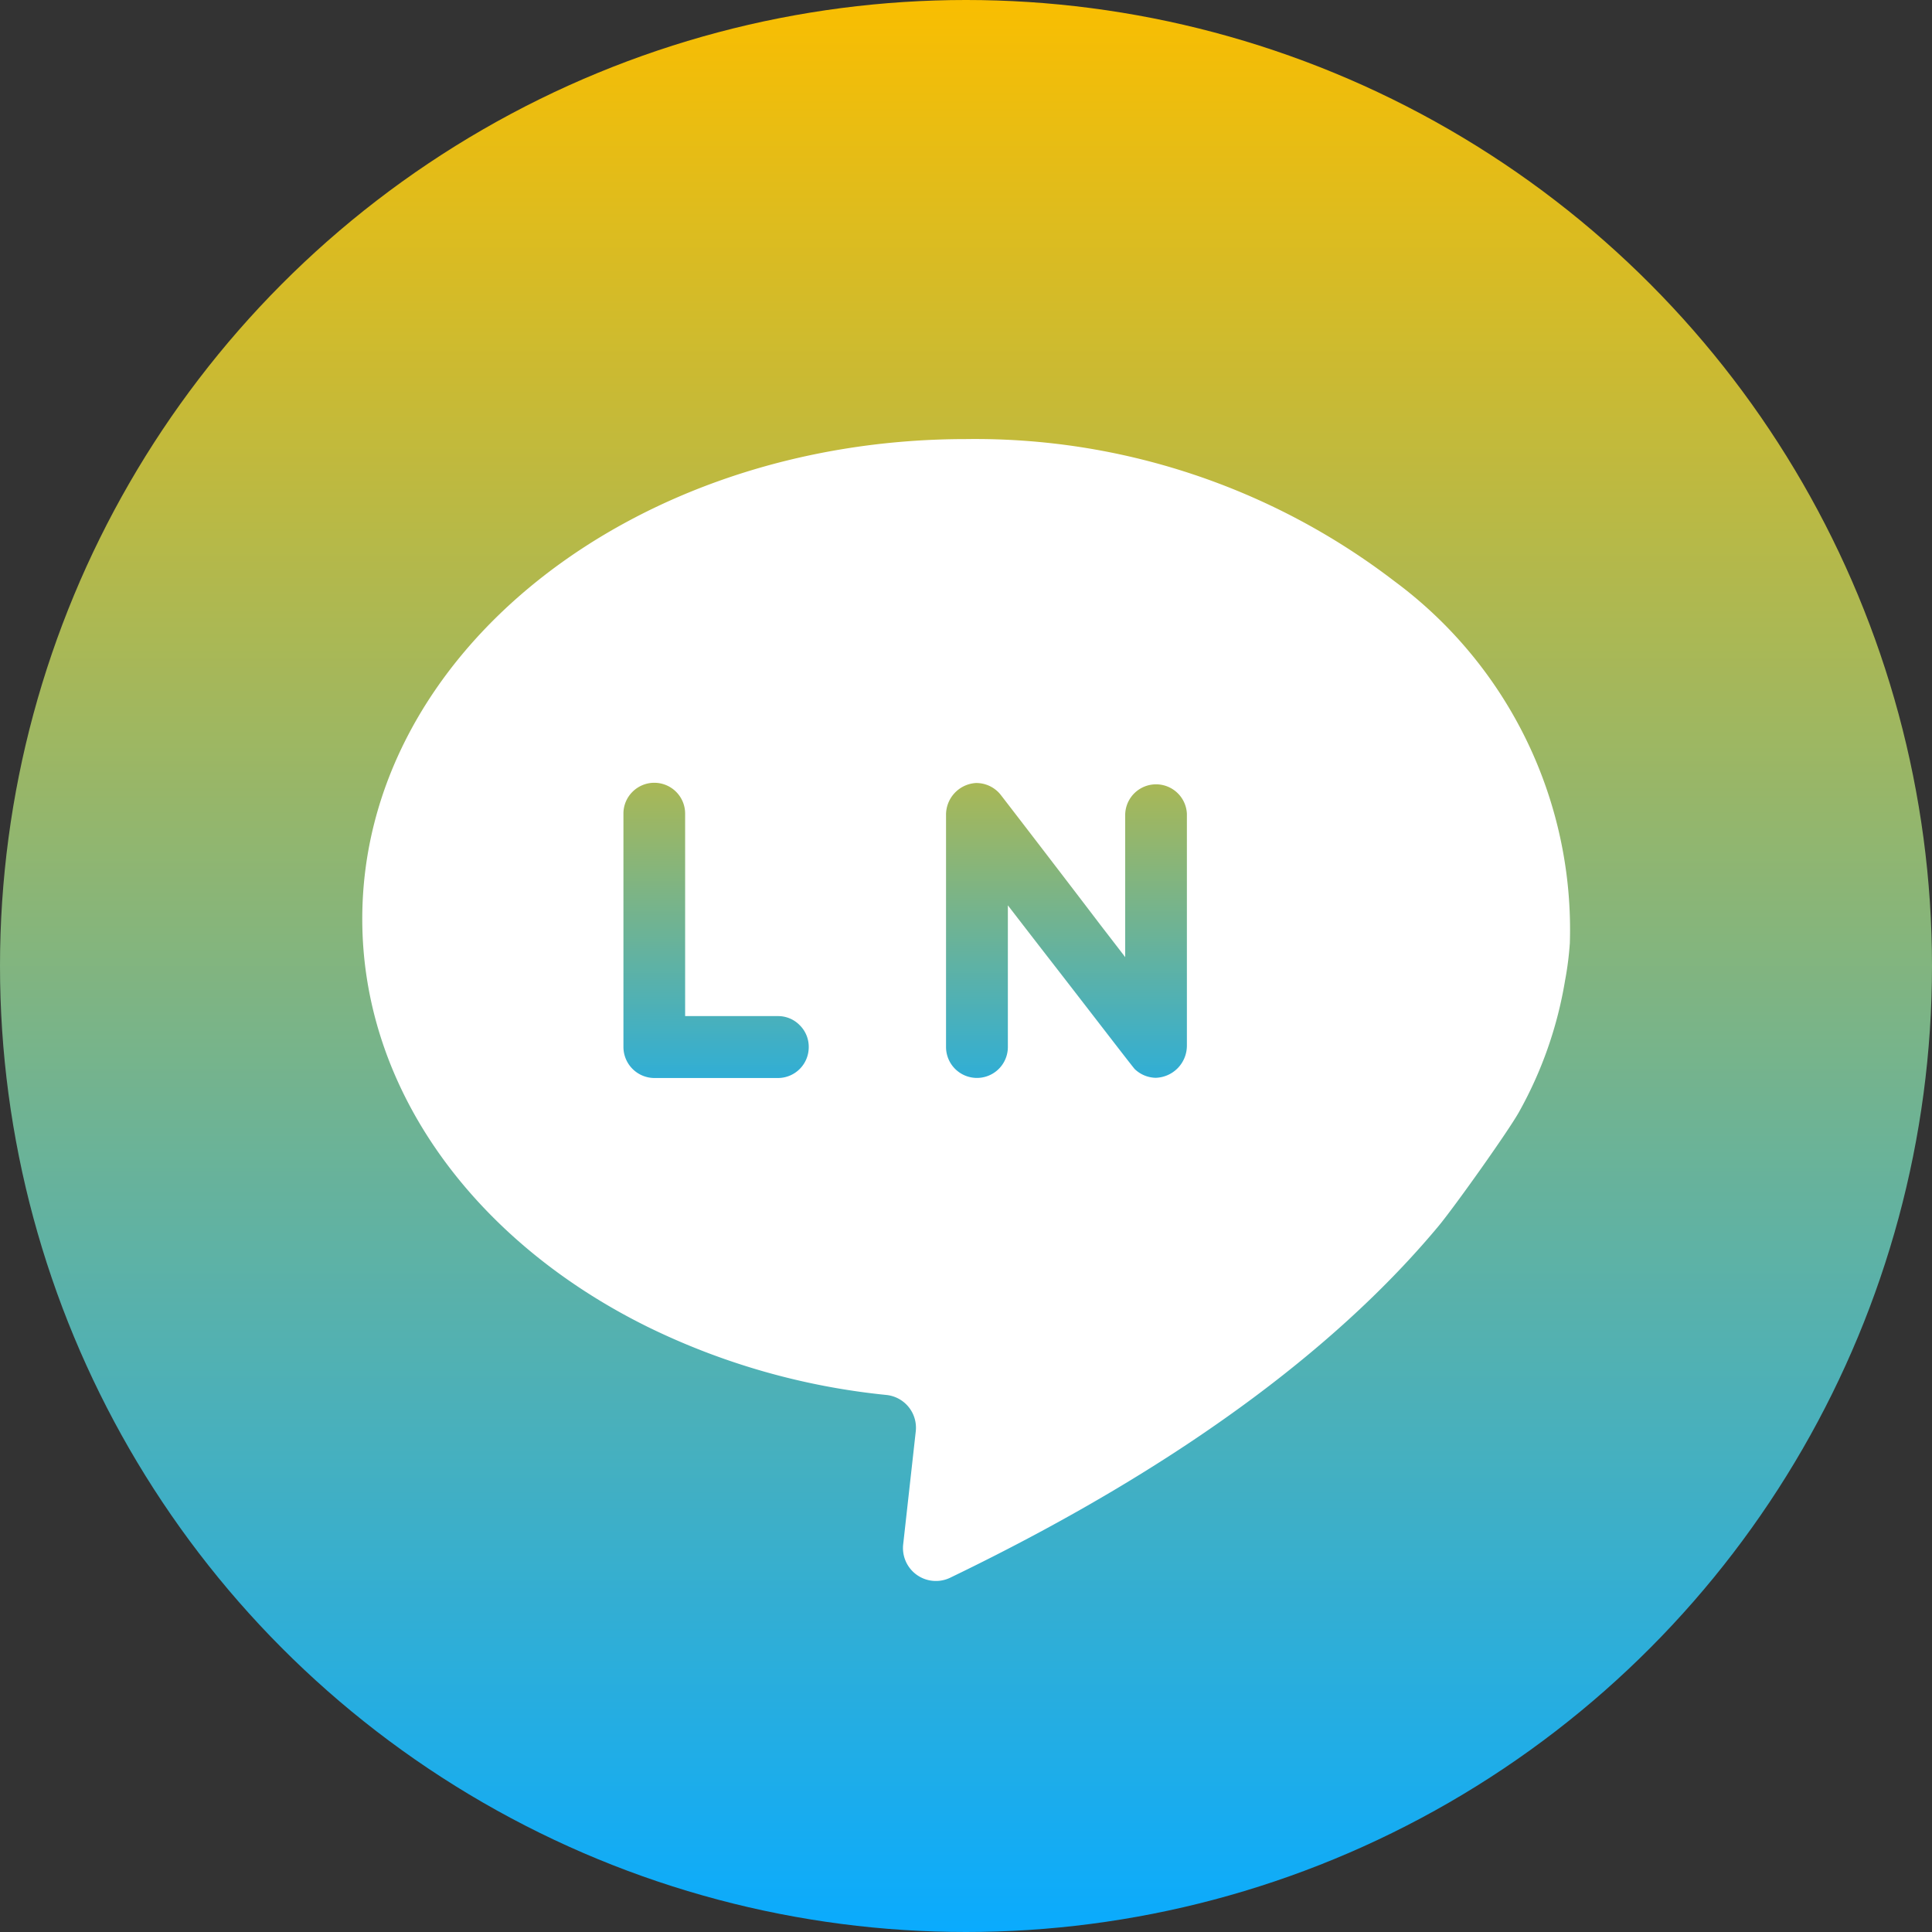 <svg id="i-contact-line" xmlns="http://www.w3.org/2000/svg" xmlns:xlink="http://www.w3.org/1999/xlink" width="45" height="45" viewBox="0 0 45 45">
  <rect x="0" y="0" width="45" height="45" fill="#333333" stroke="none"/>
  <defs>
    <linearGradient id="linear-gradient" x1="0.5" x2="0.5" y2="1" gradientUnits="objectBoundingBox">
      <stop offset="0" stop-color="#fabe00"/>
      <stop offset="1" stop-color="#09abff"/>
    </linearGradient>
    <linearGradient id="linear-gradient-2" y1="-0.661" y2="1.323" xlink:href="#linear-gradient"/>
  </defs>
  <g id="_24.line" data-name="24.line">
    <circle id="background" cx="22.5" cy="22.5" r="22.5" fill="url(#linear-gradient)"/>
    <g id="icon" transform="translate(8.438 10.227)">
      <path id="shade" d="M61.125,51.761a7.338,7.338,0,0,1-.11.851,9.4,9.4,0,0,1-1.076,3.068c-.256.455-1.486,2.184-1.861,2.639-2.079,2.5-5.561,5.392-11.38,8.2a.767.767,0,0,1-1.1-.767l.294-2.641a.767.767,0,0,0-.678-.846,16.348,16.348,0,0,1-5.569-1.588C35.659,58.708,33,55.188,33,51.176,33,45,39.295,40,47.063,40a16.046,16.046,0,0,1,9.972,3.306,10.093,10.093,0,0,1,4.091,8.455Z" transform="translate(-33 -40)" fill="#fff"/>
      <g id="Group_95247" data-name="Group 95247" transform="translate(6.083 8.006)">
        <path id="Path_86648" data-name="Path 86648" d="M60.894,76.958a.706.706,0,0,1,.212.511.718.718,0,0,1-.718.721H57.511a.724.724,0,0,1-.721-.721V72.036A.711.711,0,0,1,57,71.525a.718.718,0,0,1,1.227.511v4.712h2.158A.7.7,0,0,1,60.894,76.958Z" transform="translate(-56.79 -71.314)" fill="url(#linear-gradient-2)"/>
        <path id="Path_86649" data-name="Path 86649" d="M77.787,71.892v5.745a.565.565,0,0,1-.562.563H76.9a.562.562,0,0,1-.562-.562V71.892a.562.562,0,0,1,.563-.562h.314a.565.565,0,0,1,.57.563Z" transform="translate(-71.341 -71.326)" fill="url(#linear-gradient-2)"/>
        <path id="Path_86650" data-name="Path 86650" d="M91.789,72.048v5.4a.749.749,0,0,1-.724.749.726.726,0,0,1-.488-.2c-.026-.02-.992-1.278-1.813-2.337-.614-.79-1.145-1.48-1.145-1.48v3.3a.72.72,0,0,1-1.44,0v-5.4a.741.741,0,0,1,.693-.749.726.726,0,0,1,.565.256c.031.036,1.516,1.969,2.352,3.068.332.43.563.731.563.731V72.061a.719.719,0,0,1,1.437-.013Z" transform="translate(-78.665 -71.326)" fill="url(#linear-gradient-2)"/>
        <path id="Path_86651" data-name="Path 86651" d="M113.787,75.479v1.278h2.155a.721.721,0,1,1,0,1.439h-2.884a.721.721,0,0,1-.718-.721V72.045a.721.721,0,0,1,.718-.718h2.876a.721.721,0,1,1,0,1.439h-2.148v1.278h2.155a.718.718,0,0,1,0,1.437Z" transform="translate(-98.137 -71.322)" fill="url(#linear-gradient-2)"/>
      </g>
    </g>
  </g>
</svg>
